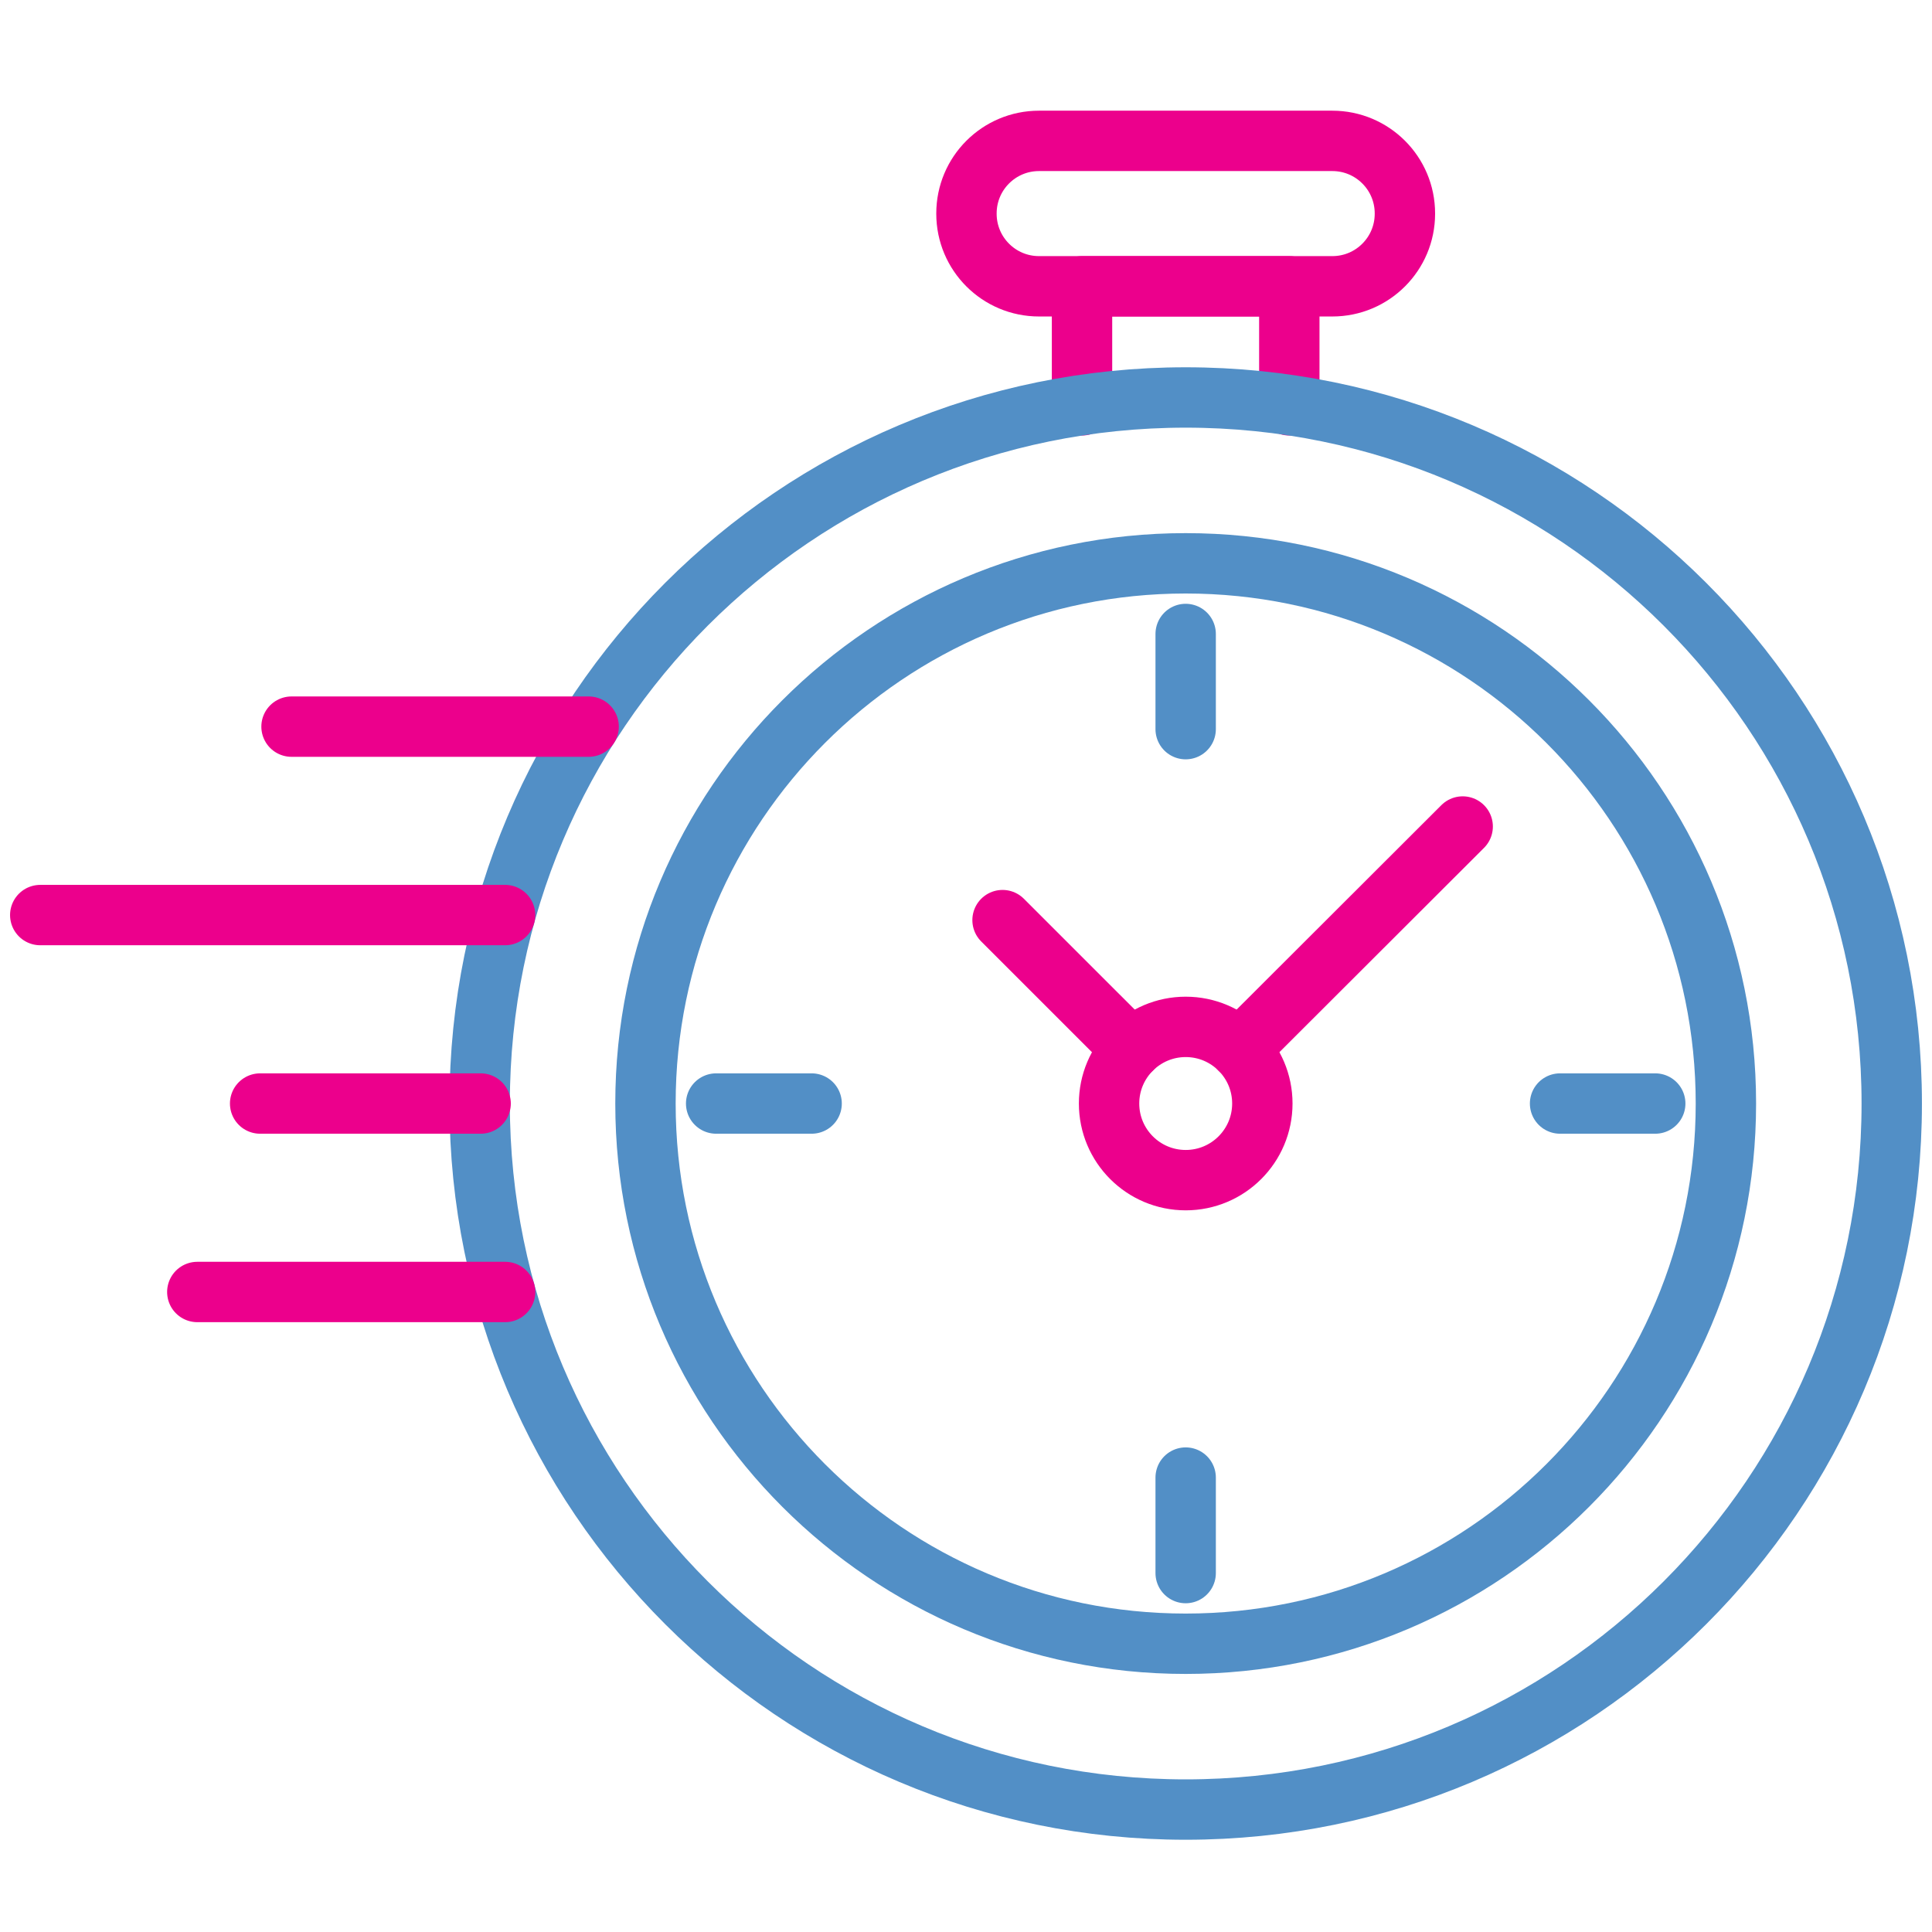 <svg width="96" height="96" viewBox="0 0 96 96" fill="none" xmlns="http://www.w3.org/2000/svg">
<path d="M66.204 7H51.627C49.636 7 48.023 8.614 48.023 10.605V10.621C48.023 12.612 49.636 14.226 51.627 14.226H66.204C68.195 14.226 69.809 12.612 69.809 10.621V10.605C69.809 8.614 68.195 7 66.204 7Z" stroke="#EC008C" stroke-width="3" stroke-linecap="round" stroke-linejoin="round"/>
<path d="M53.765 20.141V14.226H64.065V20.141" stroke="#EC008C" stroke-width="3" stroke-linecap="round" stroke-linejoin="round"/>
<path d="M58.917 89.916C78.293 89.916 94 74.209 94 54.833C94 35.458 78.293 19.75 58.917 19.75C39.541 19.75 23.834 35.458 23.834 54.833C23.834 74.209 39.541 89.916 58.917 89.916Z" stroke="#528FC6" stroke-width="3" stroke-linecap="round" stroke-linejoin="round"/>
<path d="M58.916 81.677C73.741 81.677 85.759 69.659 85.759 54.834C85.759 40.009 73.741 27.991 58.916 27.991C44.091 27.991 32.073 40.009 32.073 54.834C32.073 69.659 44.091 81.677 58.916 81.677Z" stroke="#528FC6" stroke-width="3" stroke-linecap="round" stroke-linejoin="round"/>
<path d="M58.917 58.641C61.02 58.641 62.725 56.936 62.725 54.833C62.725 52.73 61.02 51.025 58.917 51.025C56.814 51.025 55.109 52.73 55.109 54.833C55.109 56.936 56.814 58.641 58.917 58.641Z" stroke="#EC008C" stroke-width="3" stroke-linecap="round" stroke-linejoin="round"/>
<path d="M58.915 31.502V36.231" stroke="#528FC6" stroke-width="3" stroke-linecap="round" stroke-linejoin="round"/>
<path d="M72.68 41.069L61.599 52.134" stroke="#EC008C" stroke-width="3" stroke-linecap="round" stroke-linejoin="round"/>
<path d="M49.816 45.72L56.231 52.134" stroke="#EC008C" stroke-width="3" stroke-linecap="round" stroke-linejoin="round"/>
<path d="M35.585 54.834H40.329" stroke="#528FC6" stroke-width="3" stroke-linecap="round" stroke-linejoin="round"/>
<path d="M58.915 78.165V73.42" stroke="#528FC6" stroke-width="3" stroke-linecap="round" stroke-linejoin="round"/>
<path d="M82.248 54.834H77.519" stroke="#528FC6" stroke-width="3" stroke-linecap="round" stroke-linejoin="round"/>
<path d="M12.926 54.834H23.882" stroke="#EC008C" stroke-width="3" stroke-linecap="round" stroke-linejoin="round"/>
<path d="M2 45.469H25.097" stroke="#EC008C" stroke-width="3" stroke-linecap="round" stroke-linejoin="round"/>
<path d="M9.804 64.198H25.098" stroke="#EC008C" stroke-width="3" stroke-linecap="round" stroke-linejoin="round"/>
<path d="M14.486 36.106H29.249" stroke="#EC008C" stroke-width="3" stroke-linecap="round" stroke-linejoin="round"/>
</svg>

